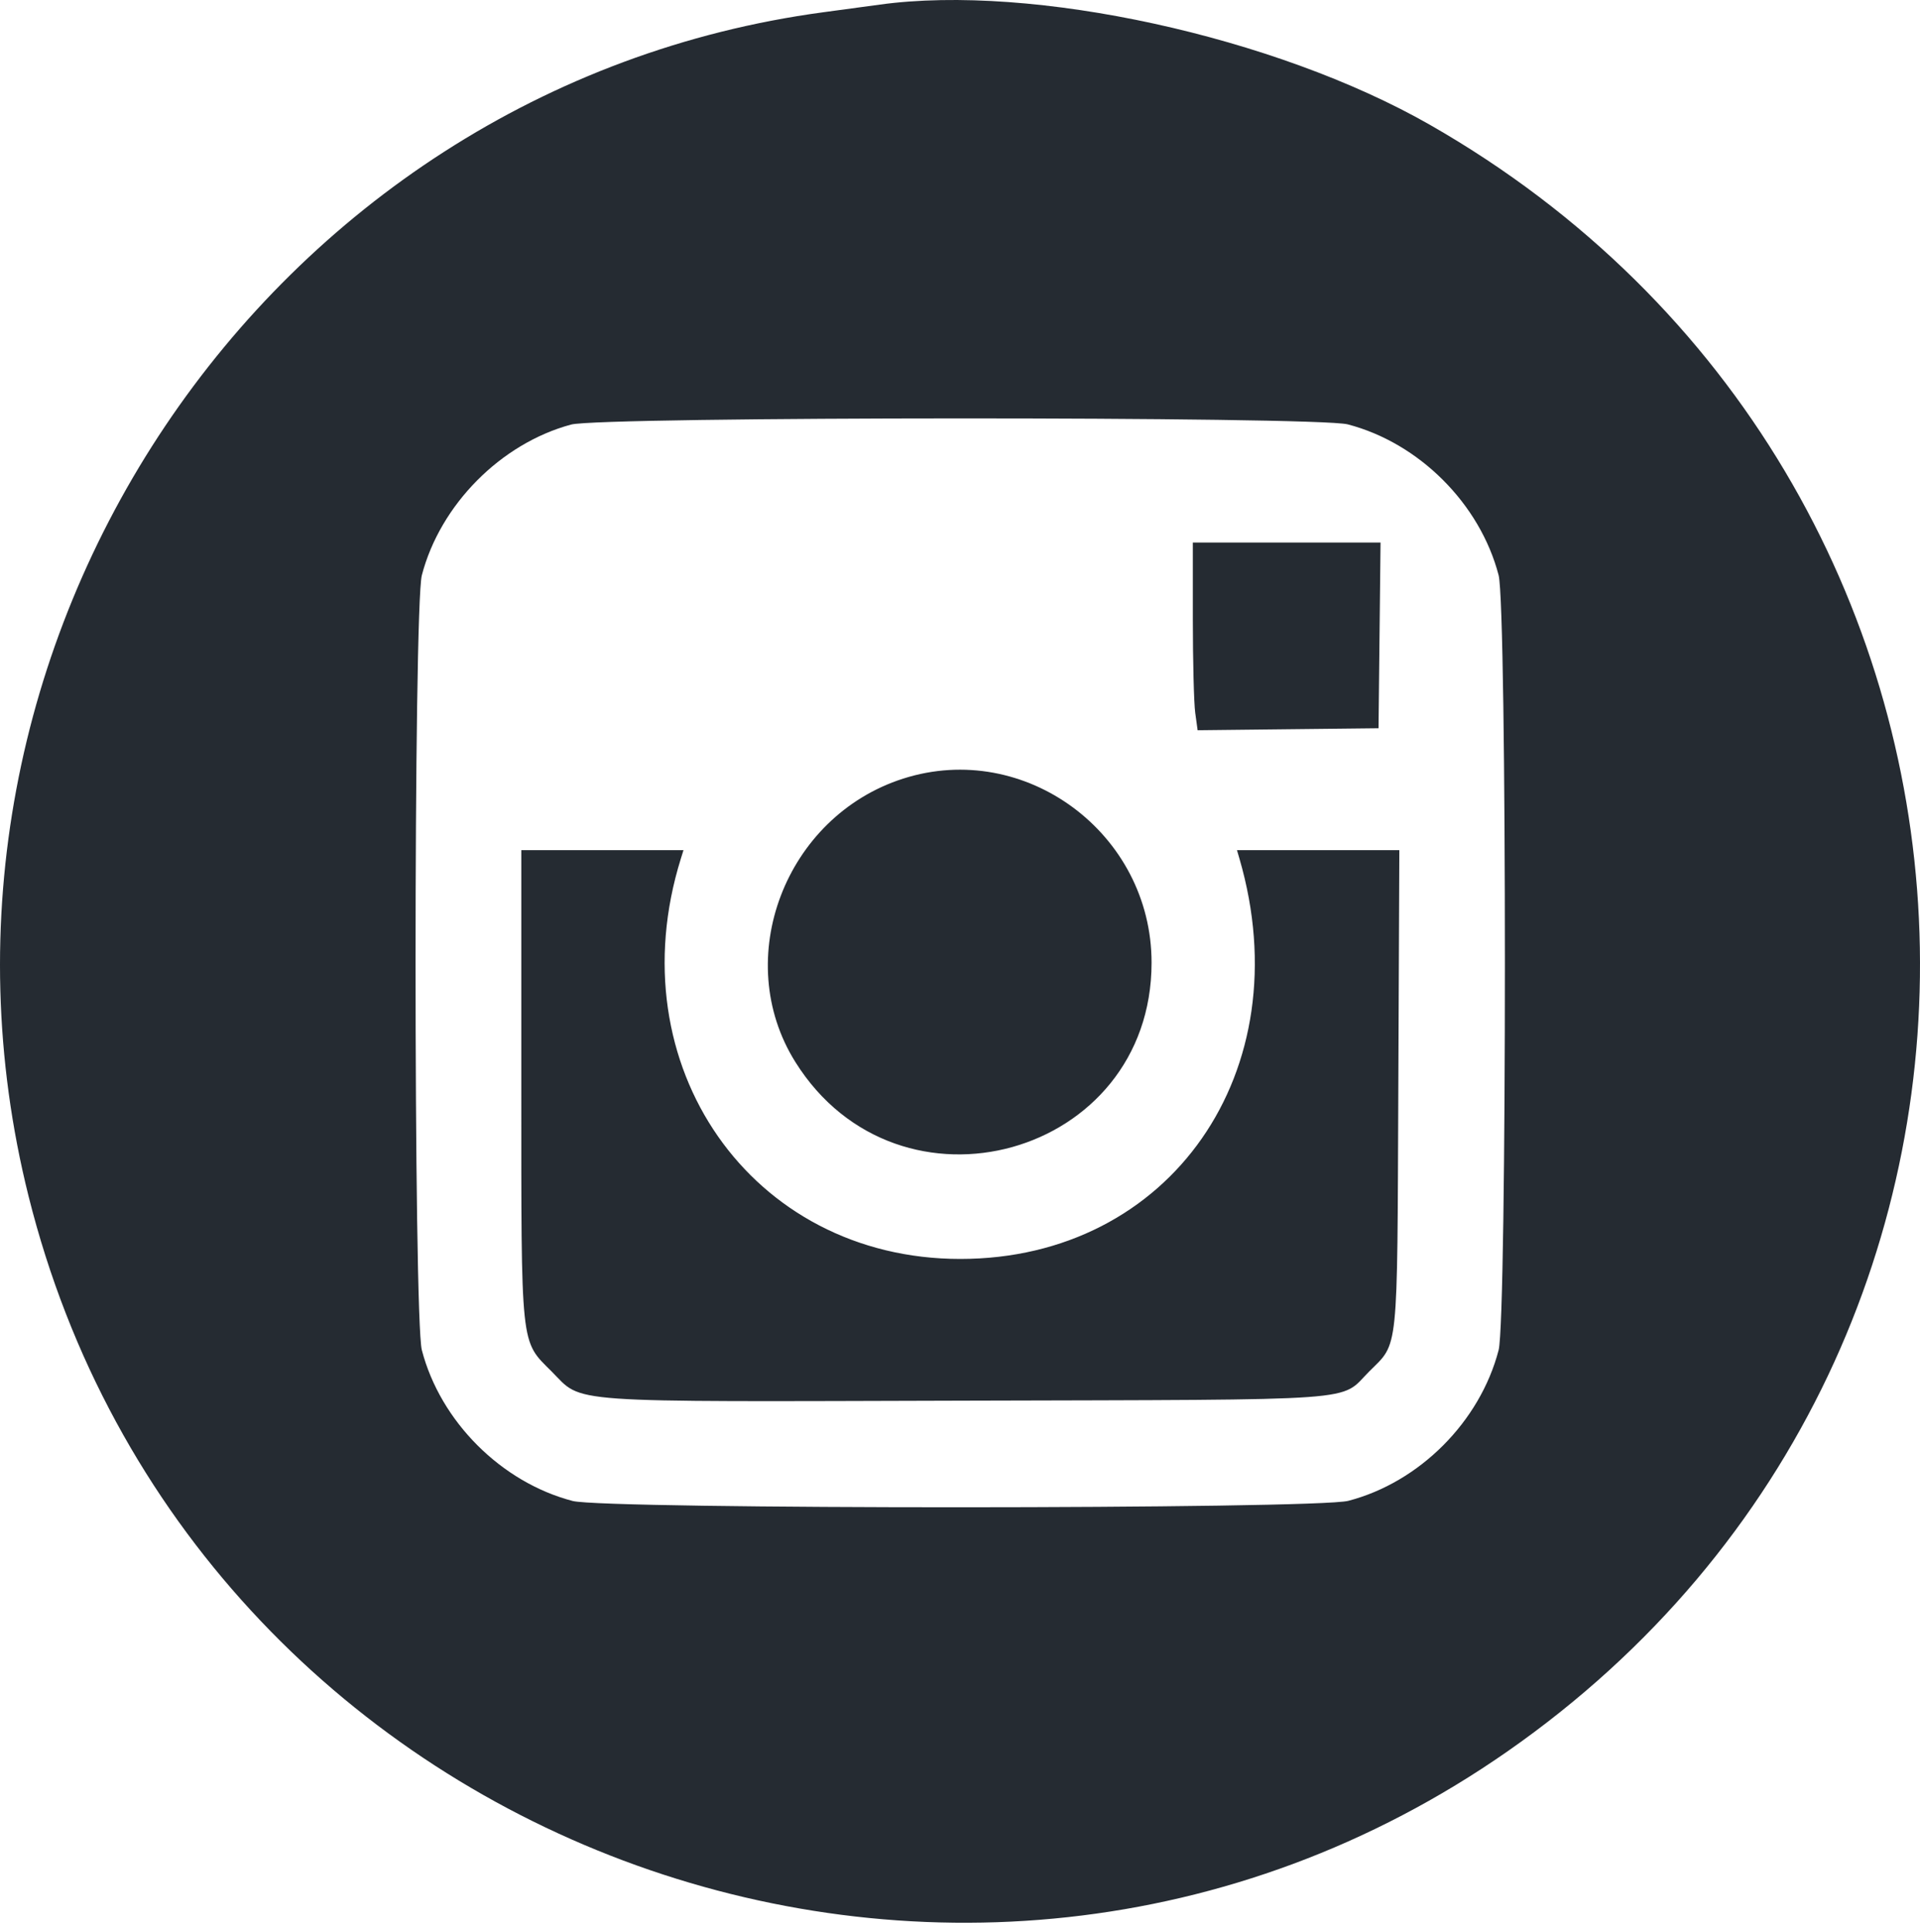 <?xml version="1.0" encoding="UTF-8"?> <svg xmlns="http://www.w3.org/2000/svg" width="160" height="161" viewBox="0 0 160 161" fill="none"> <path fill-rule="evenodd" clip-rule="evenodd" d="M73.298 0.386C72.782 0.457 70.672 0.743 68.609 1.021C22.15 7.275 -9.084 53.812 2.38 99.698C15.892 153.786 79.928 177.829 125.622 145.971C174.137 112.146 170.691 39.861 119.16 10.403C106.28 3.041 86.068 -1.374 73.298 0.386ZM112.313 35.369C118.262 36.919 123.336 41.993 124.885 47.941C125.583 50.619 125.583 109.851 124.885 112.528C123.333 118.489 118.293 123.543 112.36 125.088C109.64 125.797 50.443 125.808 47.726 125.101C41.778 123.551 36.703 118.477 35.154 112.528C34.456 109.851 34.456 50.619 35.154 47.941C36.685 42.063 41.739 36.961 47.592 35.385C50.102 34.709 109.723 34.694 112.313 35.369ZM99.403 51.586C99.403 55.087 99.492 58.606 99.602 59.407L99.802 60.863L107.34 60.779L114.878 60.696L114.961 52.958L115.045 45.22H107.224H99.403V51.586ZM75.267 64.894C65.42 68.043 60.9 79.928 66.283 88.519C74.906 102.282 95.964 96.404 95.964 80.235C95.964 69.456 85.426 61.646 75.267 64.894ZM43.442 90.34C43.442 112.551 43.351 111.69 45.965 114.303C48.649 116.988 46.45 116.833 80.505 116.739C114.206 116.646 111.571 116.836 114.096 114.311C116.564 111.844 116.431 113.132 116.526 90.786L116.611 70.856H109.846H103.081L103.286 71.559C108.443 89.274 97.528 104.928 80.019 104.928C62.607 104.928 51.359 88.807 56.739 71.559L56.958 70.856H50.2H43.442V90.34Z" fill="#252B32"></path> </svg> 